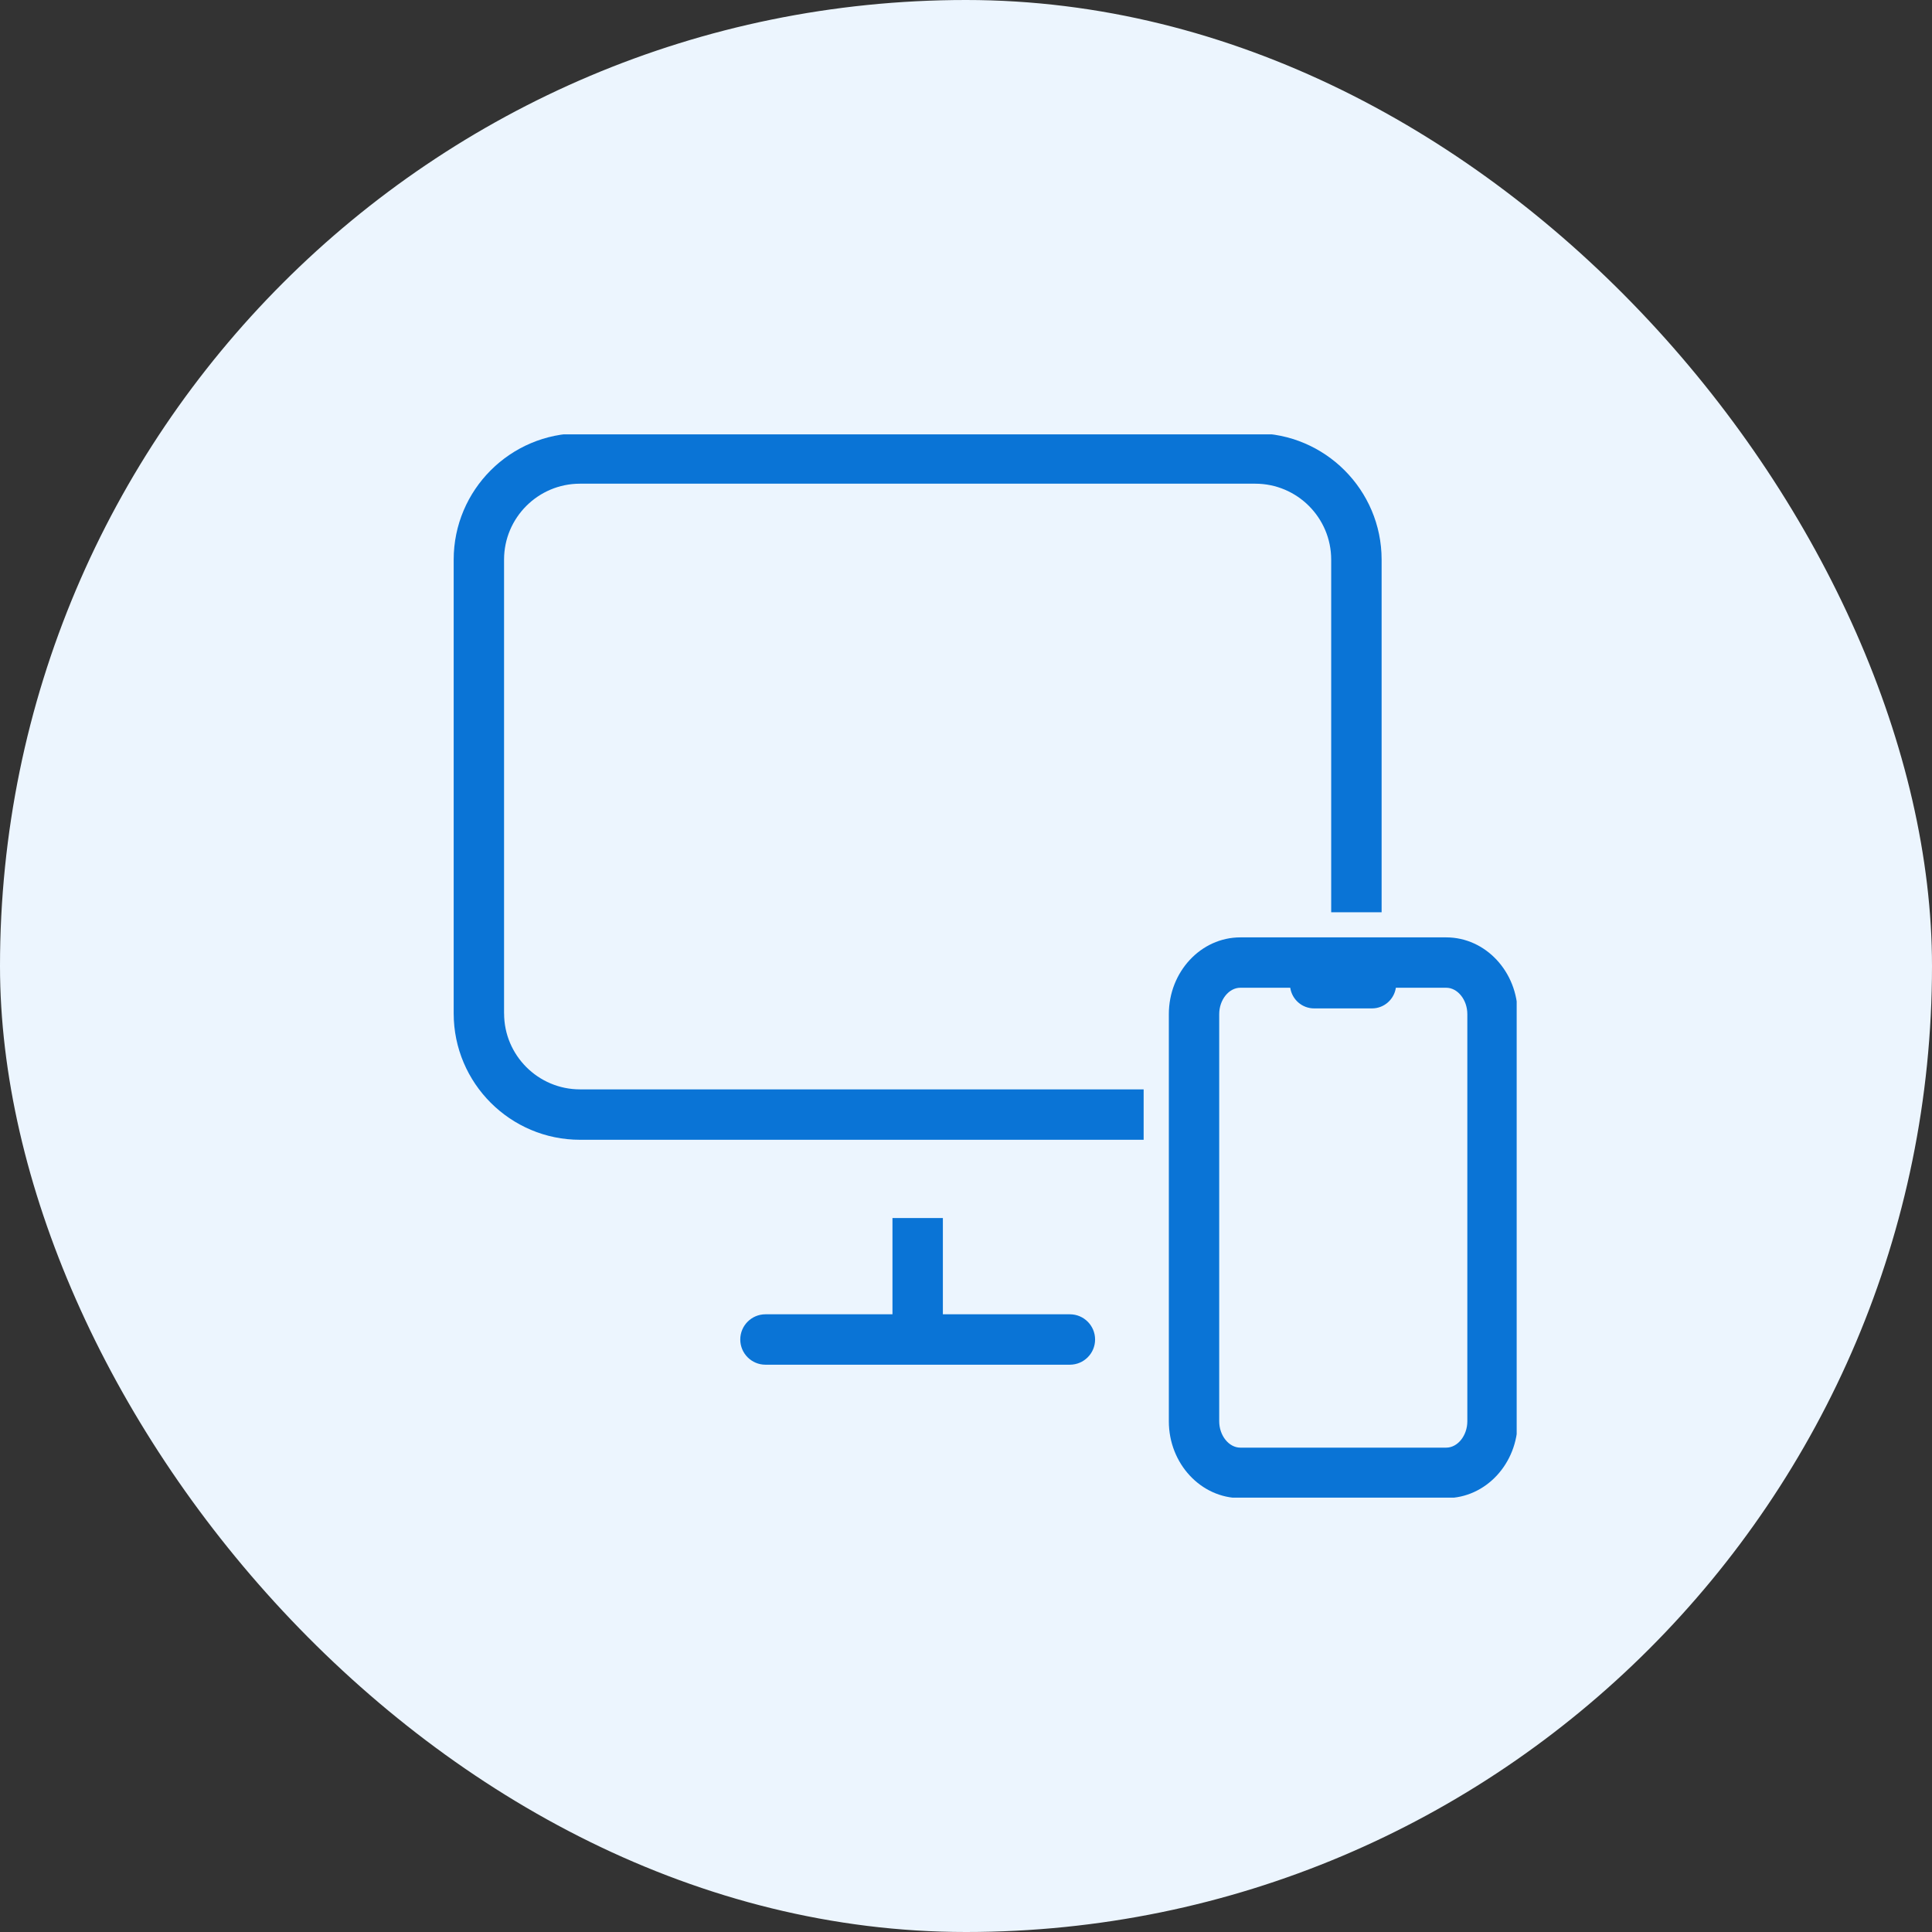 <svg xmlns="http://www.w3.org/2000/svg" width="98" height="98" viewBox="0 0 98 98" fill="none"><rect x="0" y="0" width="98" height="98" fill="#333333" stroke="none"/><rect width="98" height="98" rx="49" fill="#ECF5FE"></rect><g clip-path="url(#clip0_266_2884)"><path d="M54.269 66.667H47.827V61.785H45.27V66.667H38.828C38.122 66.667 37.55 67.24 37.55 67.946C37.55 68.652 38.122 69.224 38.828 69.224H54.269C54.975 69.224 55.548 68.652 55.548 67.946C55.548 67.24 54.975 66.667 54.269 66.667Z" fill="#0A74D6"></path><path d="M73.359 47.548H62.915C60.916 47.548 59.289 49.294 59.289 51.443V72.096C59.289 74.242 60.916 75.991 62.915 75.991H73.359C75.358 75.991 76.984 74.245 76.984 72.096V51.443C76.984 49.297 75.358 47.548 73.359 47.548ZM74.43 72.093C74.43 72.819 73.94 73.431 73.359 73.431H62.915C62.336 73.431 61.844 72.819 61.844 72.093V51.441C61.844 50.715 62.334 50.103 62.915 50.103H65.447C65.536 50.695 66.042 51.151 66.659 51.151H69.592C70.21 51.151 70.716 50.695 70.805 50.103H73.359C73.938 50.103 74.43 50.715 74.43 51.441V72.093Z" fill="#0A74D6"></path><path d="M25.568 51.407V28.386C25.568 26.262 27.294 24.535 29.418 24.535H63.674C65.798 24.535 67.524 26.262 67.524 28.386V46.275H70.082V28.386C70.082 24.852 67.207 21.977 63.674 21.977H29.421C25.887 21.977 23.013 24.852 23.013 28.386V51.407C23.013 54.941 25.887 57.815 29.421 57.815H58.011V55.258H29.421C27.297 55.258 25.57 53.531 25.57 51.407H25.568Z" fill="#0A74D6"></path></g><defs><clipPath id="clip0_266_2884"><rect width="53.933" height="53.933" fill="white" transform="translate(23 22.034)"></rect></clipPath></defs></svg>